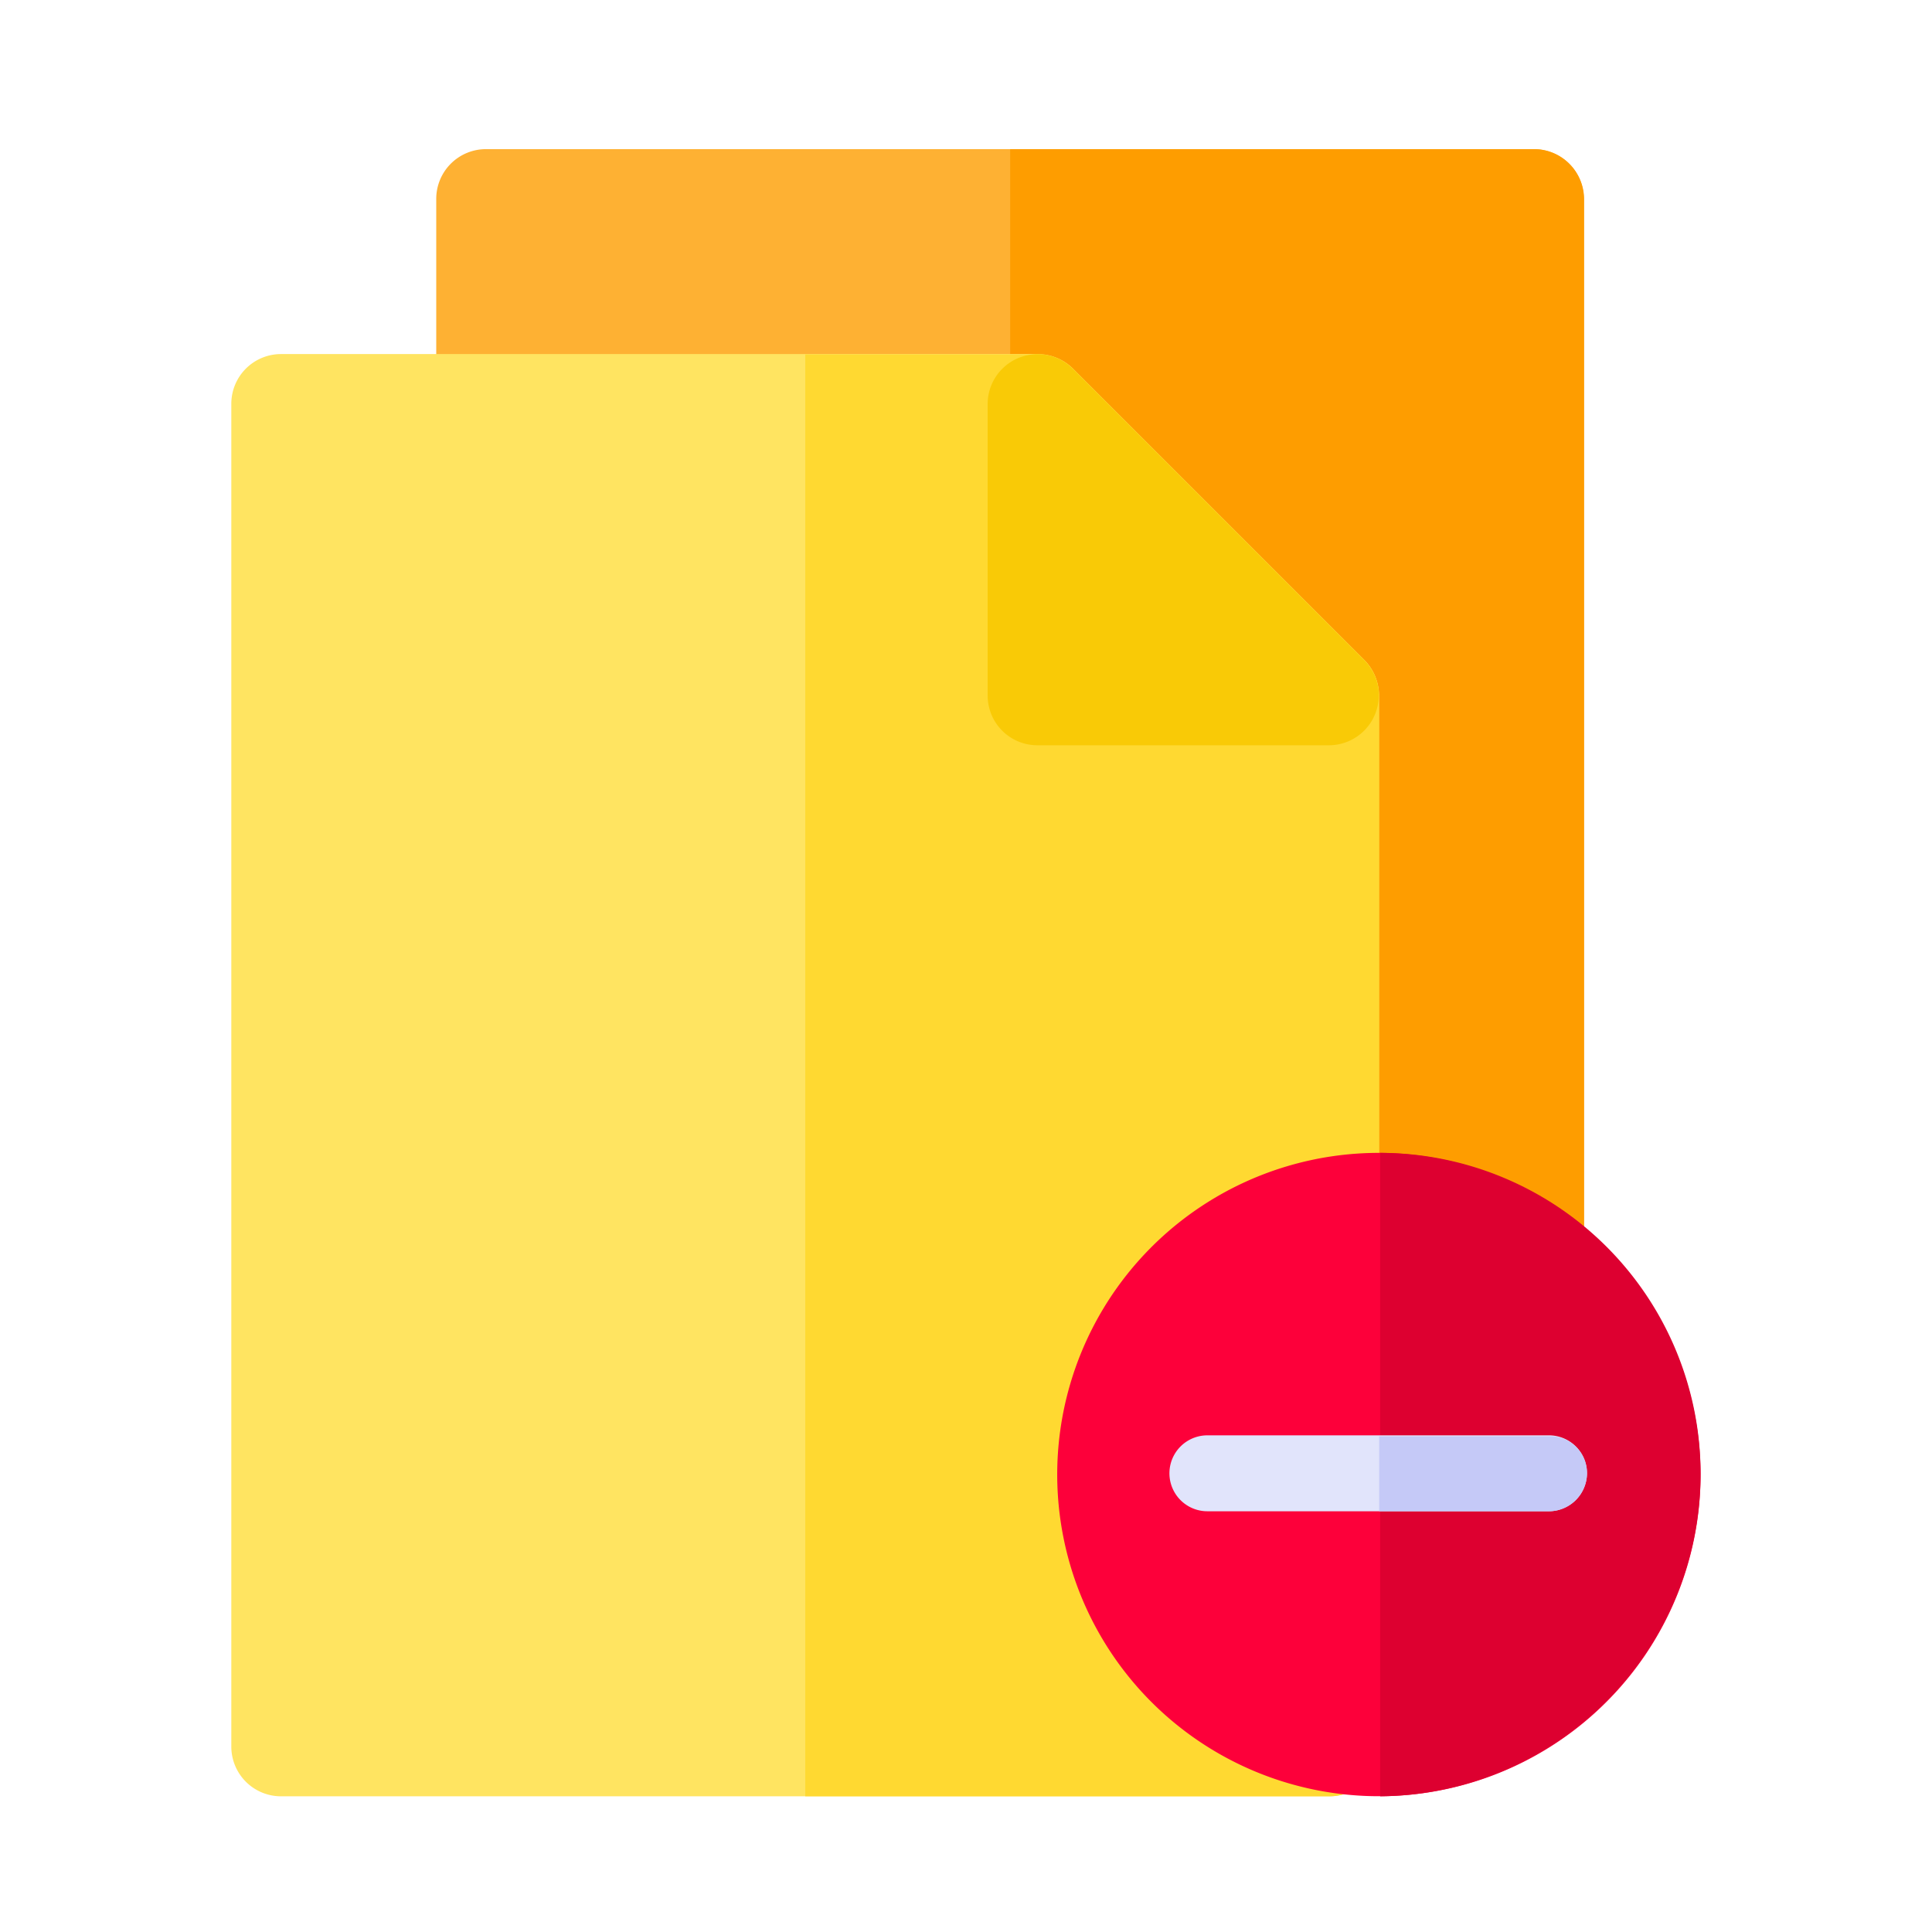 <svg xmlns="http://www.w3.org/2000/svg" width="200" height="200" viewBox="0 0 200 200"><defs><style>      .cls-1 {        fill: none;      }      .cls-2 {        fill: #feb133;      }      .cls-3 {        fill: #fe9d00;      }      .cls-4 {        fill: #ffe461;      }      .cls-5 {        fill: #ffd931;      }      .cls-6 {        fill: #f9ca06;      }      .cls-7 {        fill: #fd003a;      }      .cls-8 {        fill: #dd0030;      }      .cls-9 {        fill: #e1e4fb;      }      .cls-10 {        fill: #c5c9f7;      }    </style></defs><g id="Group_44" data-name="Group 44" transform="translate(-0.234 0.29)"><rect id="Rectangle_27" data-name="Rectangle 27" class="cls-1" width="200" height="200" transform="translate(0.234 -0.29)"></rect><g id="Duplicate-Suppression" transform="translate(24.18 15.149)"><path id="Path_146" data-name="Path 146" class="cls-2" d="M223.331,149.3H114.862a5.145,5.145,0,0,1-5.162-5.162V5.162A5.145,5.145,0,0,1,114.862,0H223.331a5.145,5.145,0,0,1,5.162,5.162V144.137A5.145,5.145,0,0,1,223.331,149.3Z" transform="translate(-88.486)"></path><path id="Path_147" data-name="Path 147" class="cls-3" d="M342.318,0H288.1V149.3h54.251a5.145,5.145,0,0,0,5.162-5.162V5.162A5.2,5.2,0,0,0,342.318,0Z" transform="translate(-207.473)"></path><path id="Path_148" data-name="Path 148" class="cls-4" d="M159.631,213H51.162A5.145,5.145,0,0,1,46,207.837V68.862A5.145,5.145,0,0,1,51.162,63.7h78.3a5.192,5.192,0,0,1,3.663,1.5l30.173,30.173a5.192,5.192,0,0,1,1.5,3.663v108.8A5.145,5.145,0,0,1,159.631,213Z" transform="translate(-46 -42.486)"></path><path id="Path_149" data-name="Path 149" class="cls-5" d="M282.281,95.471,252.108,65.3a5.135,5.135,0,0,0-3.663-1.5H224.4V213.066h54.251a5.145,5.145,0,0,0,5.162-5.162V99.1A5.291,5.291,0,0,0,282.281,95.471Z" transform="translate(-164.987 -42.552)"></path><path id="Path_150" data-name="Path 150" class="cls-6" d="M320.1,95.429,289.925,65.256a5.165,5.165,0,0,0-8.825,3.63V99.059a5.145,5.145,0,0,0,5.162,5.162h30.173a5.165,5.165,0,0,0,3.663-8.792Z" transform="translate(-202.804 -42.51)"></path><path id="Path_151" data-name="Path 151" class="cls-7" d="M336.137,312a33.3,33.3,0,1,0,33.17,33.17A33.423,33.423,0,0,0,336.137,312Z" transform="translate(-217.21 -208.094)"></path><path id="Path_152" data-name="Path 152" class="cls-8" d="M436.27,345.17a33.423,33.423,0,0,1-33.17,33.437V312A33.2,33.2,0,0,1,436.27,345.17Z" transform="translate(-284.174 -208.094)"></path><path id="Path_153" data-name="Path 153" class="cls-9" d="M380.828,403.73a3.959,3.959,0,0,1-3.93,3.93H341.53a3.93,3.93,0,0,1,0-7.86H376.9A3.937,3.937,0,0,1,380.828,403.73Z" transform="translate(-240.487 -266.653)"></path><path id="Path_154" data-name="Path 154" class="cls-10" d="M424.314,403.926a3.959,3.959,0,0,1-3.93,3.93H402.8V400.1h17.584A3.792,3.792,0,0,1,424.314,403.926Z" transform="translate(-283.974 -266.85)"></path></g></g></svg>